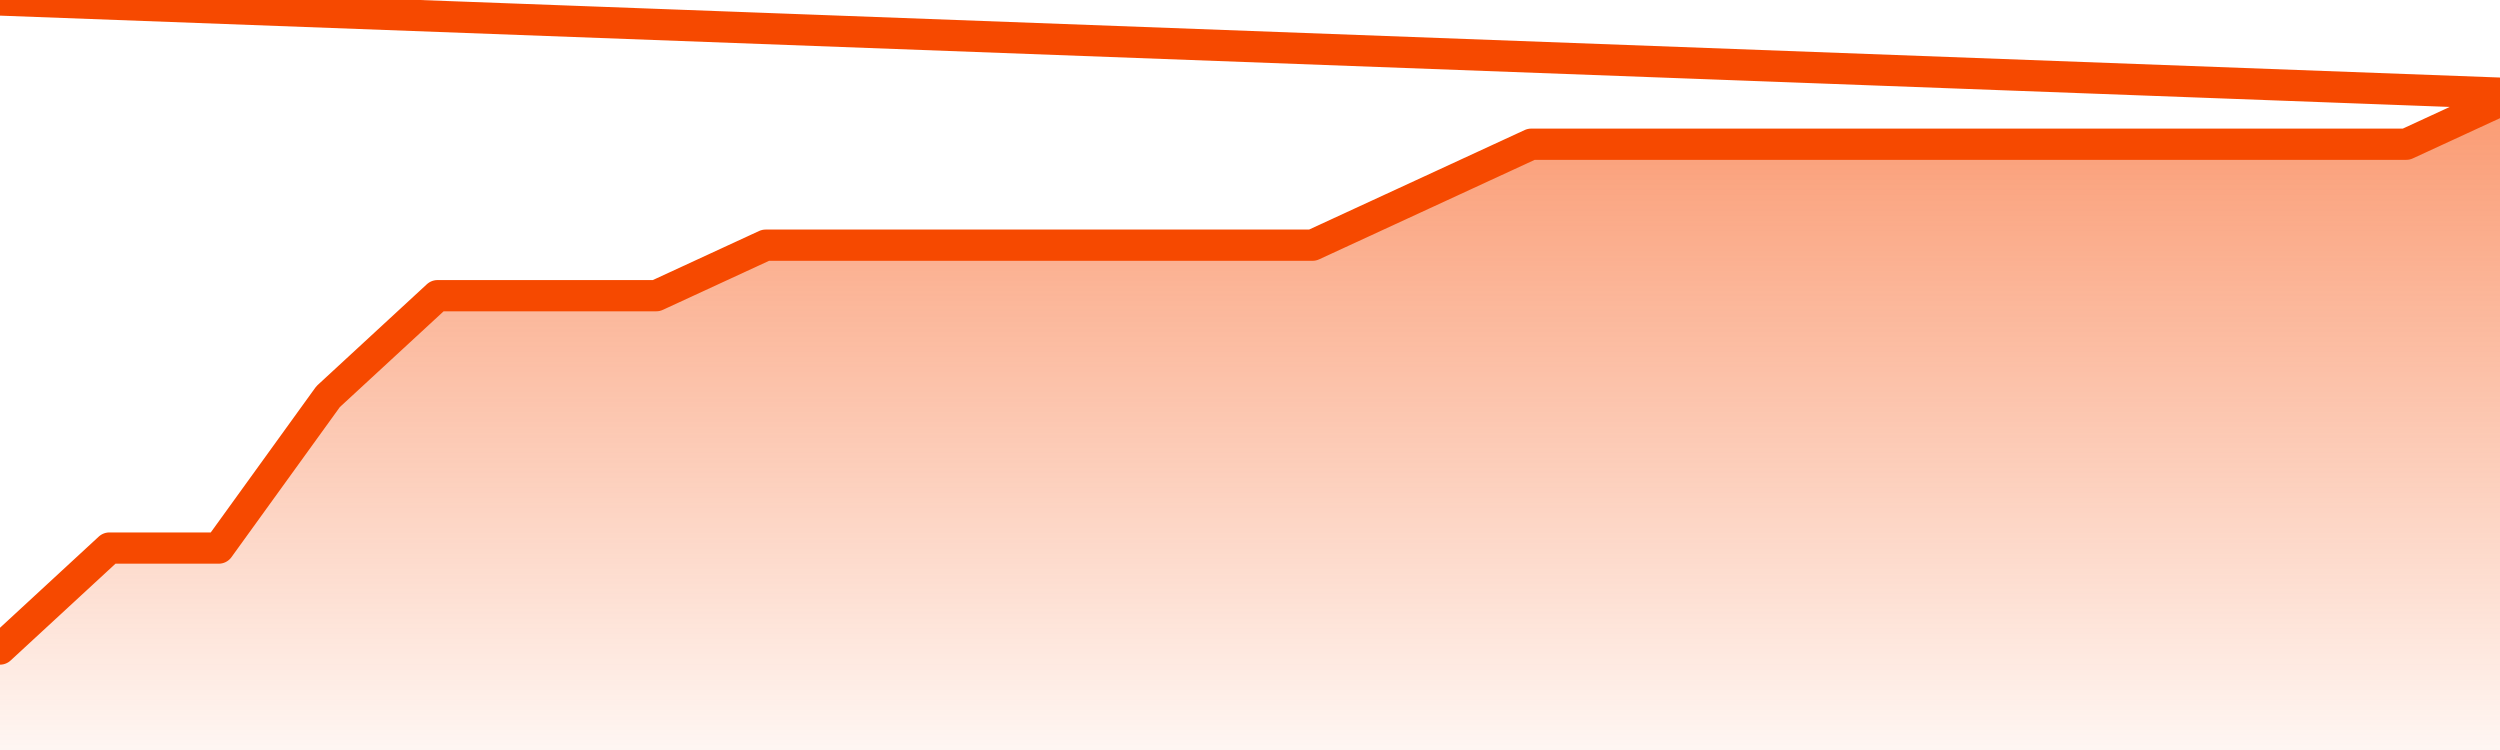       <svg
        version="1.1"
        xmlns="http://www.w3.org/2000/svg"
        width="80"
        height="24"
        viewBox="0 0 80 24">
        <defs>
          <linearGradient x1=".5" x2=".5" y2="1" id="gradient">
            <stop offset="0" stop-color="#F64900"/>
            <stop offset="1" stop-color="#f64900" stop-opacity="0"/>
          </linearGradient>
        </defs>
        <path
          fill="url(#gradient)"
          fill-opacity="0.56"
          stroke="none"
          d="M 0,26 0.0,20.769 3.5,17.538 7.0,17.538 10.5,12.692 14.0,9.462 17.5,9.462 21.0,9.462 24.5,7.846 28.0,7.846 31.5,7.846 35.0,7.846 38.5,7.846 42.0,7.846 45.5,6.231 49.0,4.615 52.5,4.615 56.0,4.615 59.5,4.615 63.0,4.615 66.5,4.615 70.0,4.615 73.5,4.615 77.0,4.615 80.5,3.0 82,26 Z"
        />
        <path
          fill="none"
          stroke="#F64900"
          stroke-width="1"
          stroke-linejoin="round"
          stroke-linecap="round"
          d="M 0.0,20.769 3.5,17.538 7.0,17.538 10.5,12.692 14.0,9.462 17.5,9.462 21.0,9.462 24.5,7.846 28.0,7.846 31.5,7.846 35.0,7.846 38.5,7.846 42.0,7.846 45.5,6.231 49.0,4.615 52.5,4.615 56.0,4.615 59.5,4.615 63.0,4.615 66.5,4.615 70.0,4.615 73.5,4.615 77.0,4.615 80.5,3.0.join(' ') }"
        />
      </svg>
